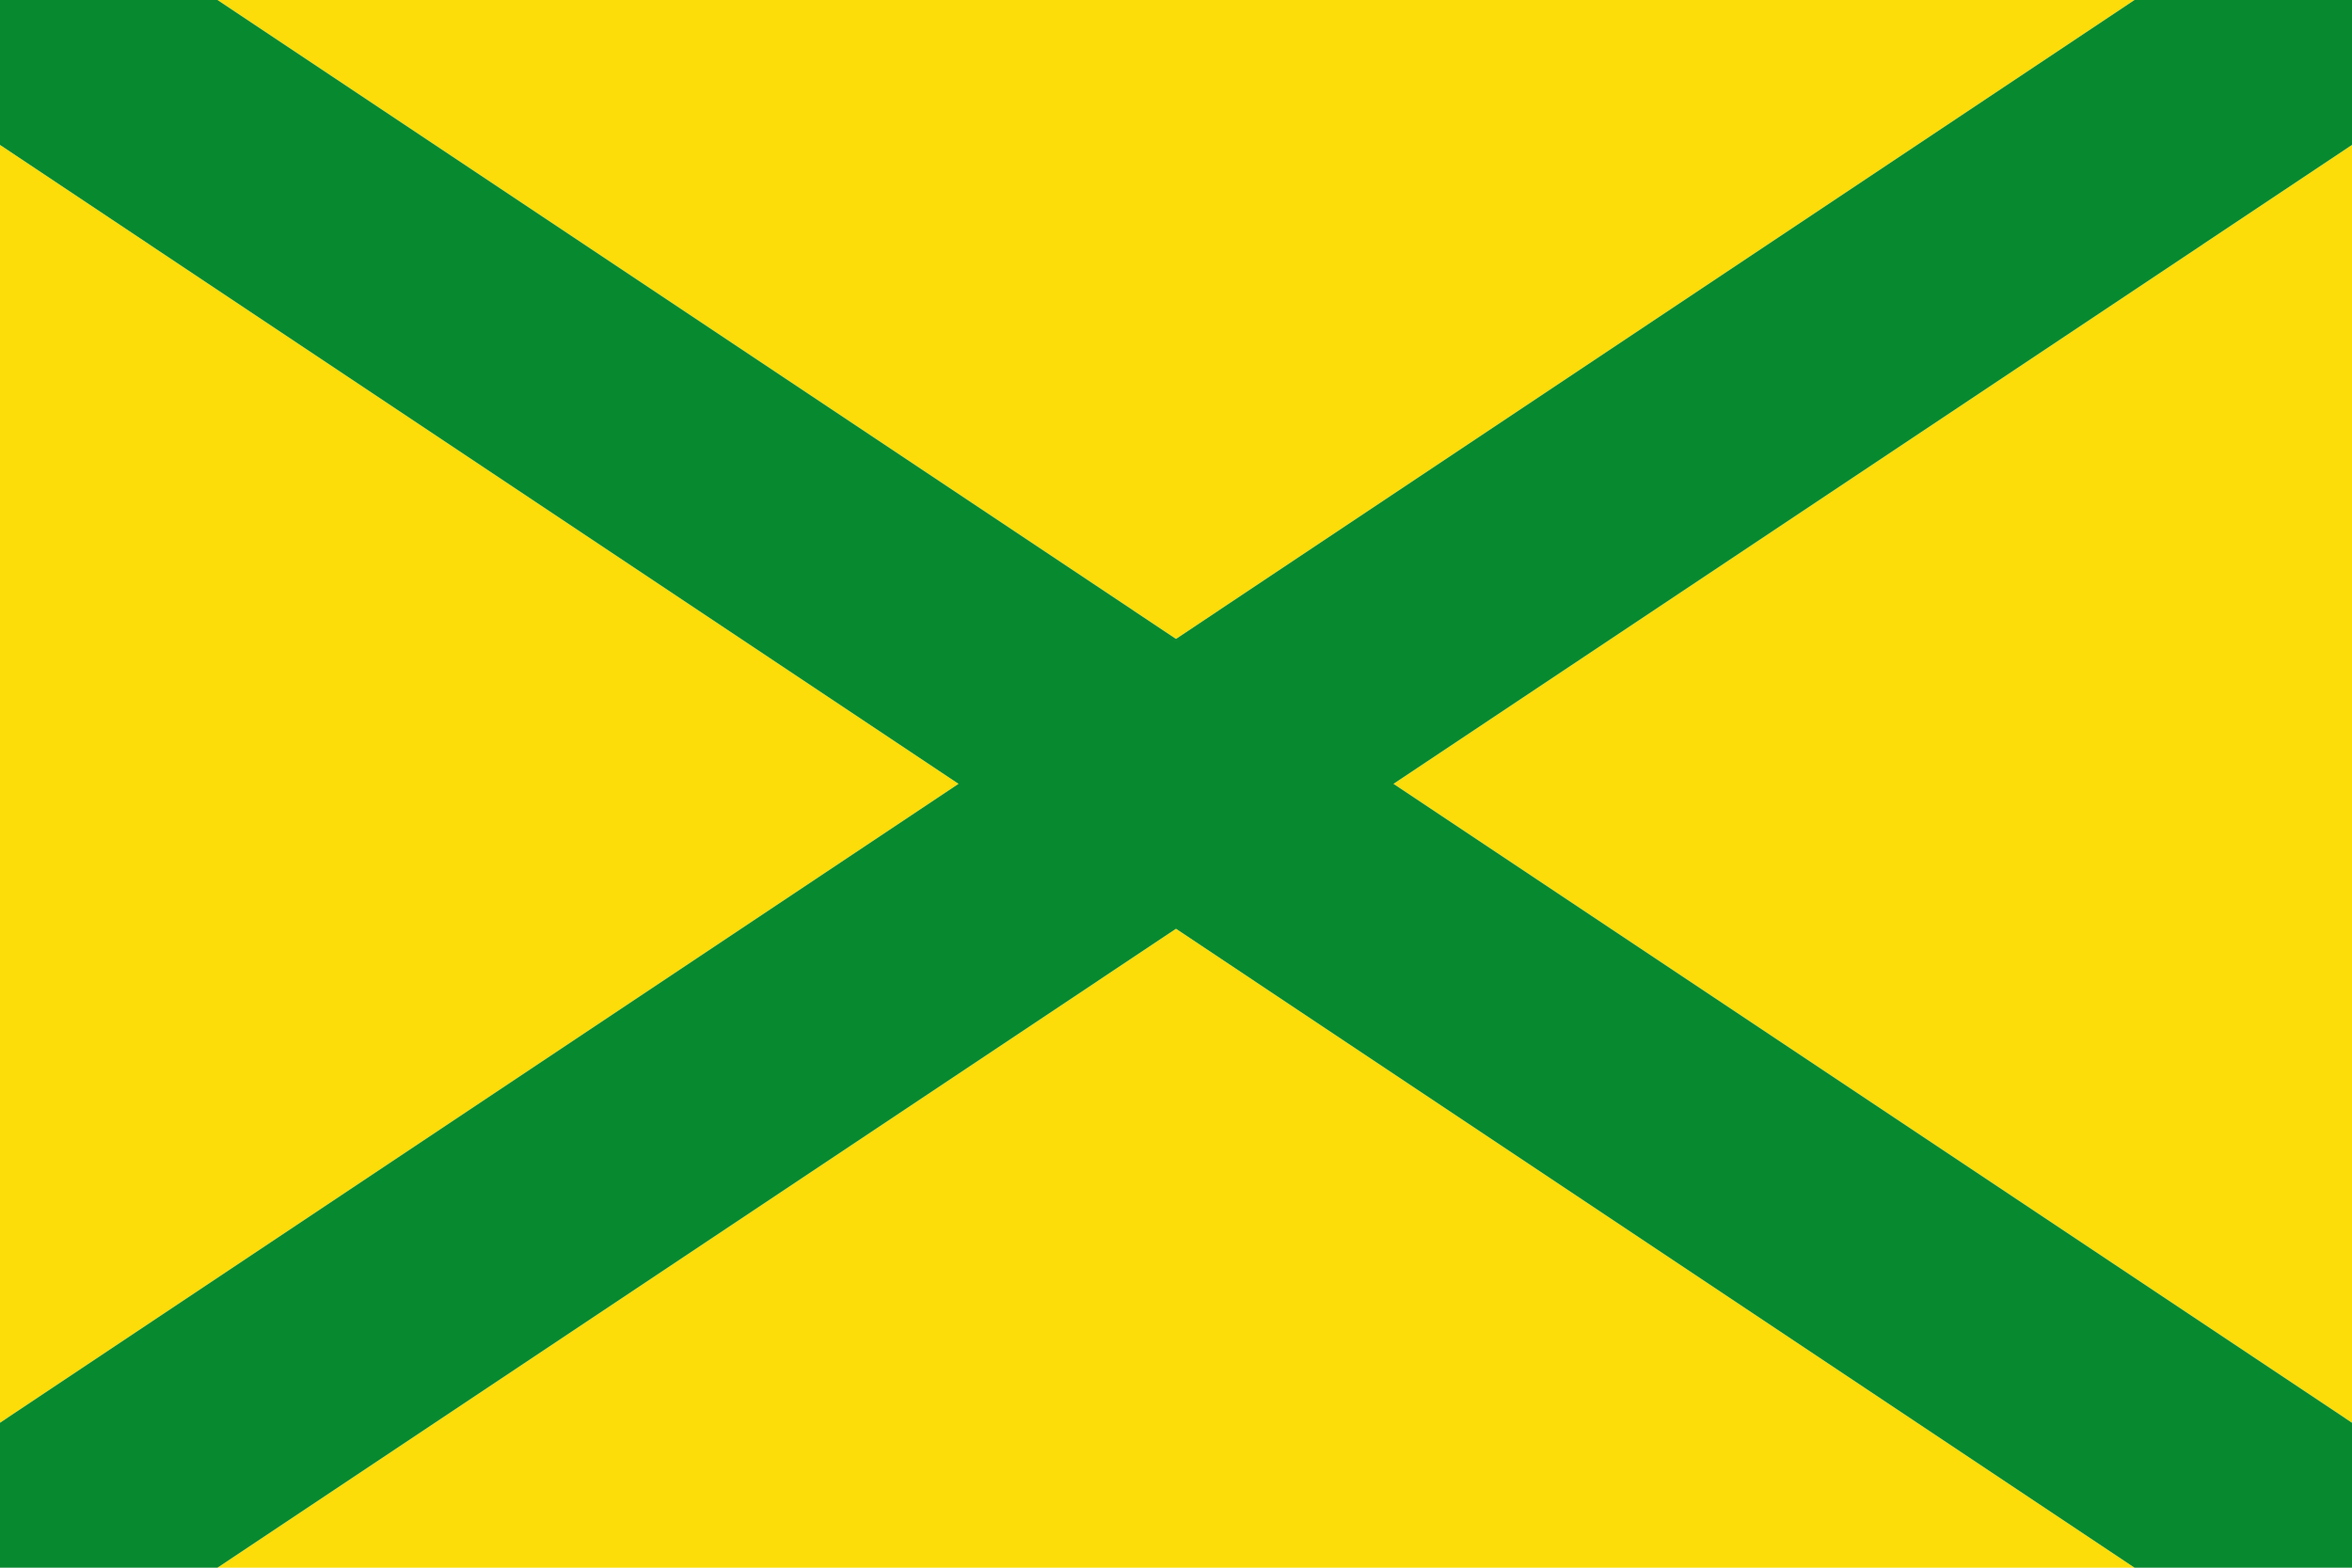 <?xml version="1.0" encoding="UTF-8" standalone="no"?>
<!-- Created with Inkscape (http://www.inkscape.org/) -->
<svg
   xmlns:dc="http://purl.org/dc/elements/1.1/"
   xmlns:cc="http://creativecommons.org/ns#"
   xmlns:rdf="http://www.w3.org/1999/02/22-rdf-syntax-ns#"
   xmlns:svg="http://www.w3.org/2000/svg"
   xmlns="http://www.w3.org/2000/svg"
   xmlns:sodipodi="http://sodipodi.sourceforge.net/DTD/sodipodi-0.dtd"
   xmlns:inkscape="http://www.inkscape.org/namespaces/inkscape"
   width="750"
   height="500"
   id="svg2"
   sodipodi:version="0.32"
   inkscape:version="0.46"
   version="1.0"
   sodipodi:docname="Bandera del Papiol.svg"
   inkscape:output_extension="org.inkscape.output.svg.inkscape">
  <defs
     id="defs4">
    <inkscape:perspective
       sodipodi:type="inkscape:persp3d"
       inkscape:vp_x="0 : 526.18109 : 1"
       inkscape:vp_y="0 : 1000 : 0"
       inkscape:vp_z="744.09448 : 526.18109 : 1"
       inkscape:persp3d-origin="372.04724 : 350.78739 : 1"
       id="perspective10" />
  </defs>
  <sodipodi:namedview
     id="base"
     pagecolor="#ffffff"
     bordercolor="#666666"
     borderopacity="1.0"
     gridtolerance="10000"
     guidetolerance="10"
     objecttolerance="10"
     inkscape:pageopacity="0.0"
     inkscape:pageshadow="2"
     inkscape:zoom="0.35"
     inkscape:cx="-823.7422"
     inkscape:cy="82.465469"
     inkscape:document-units="px"
     inkscape:current-layer="capa1"
     showgrid="false"
     inkscape:window-width="1016"
     inkscape:window-height="692"
     inkscape:window-x="0"
     inkscape:window-y="0"
     showborder="false"
     inkscape:showpageshadow="false" />
  <g
     inkscape:label="Capa 1"
     inkscape:groupmode="layer"
     id="capa1">
    <path
       style="fill:#fcdd09;fill-opacity:1;stroke:none;stroke-width:1;stroke-miterlimit:4;stroke-dasharray:none;stroke-opacity:1"
       d="M 69.344,0 L 375,203.781 L 680.656,0 L 69.344,0 z M 0,46.219 L 0,453.781 L 305.656,250 L 0,46.219 z M 750,46.219 L 444.344,250 L 750,453.781 L 750,46.219 z M 375,296.219 L 69.344,500 L 680.656,500 L 375,296.219 z"
       id="rect31409" />
    <path
       style="fill:#078930;fill-opacity:1;stroke:none;stroke-width:1;stroke-miterlimit:4;stroke-opacity:1"
       d="M 0,-4.2699999e-06 L 0,46.219 L 305.656,250 L 0,453.781 L 0,500 L 69.344,500 L 375,296.219 L 680.656,500 L 750,500 L 750,453.781 L 444.344,250 L 750,46.219 L 750,-4.2699999e-06 L 680.656,-4.2699999e-06 L 375,203.781 L 69.344,-4.2699999e-06 L 0,-4.2699999e-06 z"
       id="path31412" />
  </g>
</svg>

